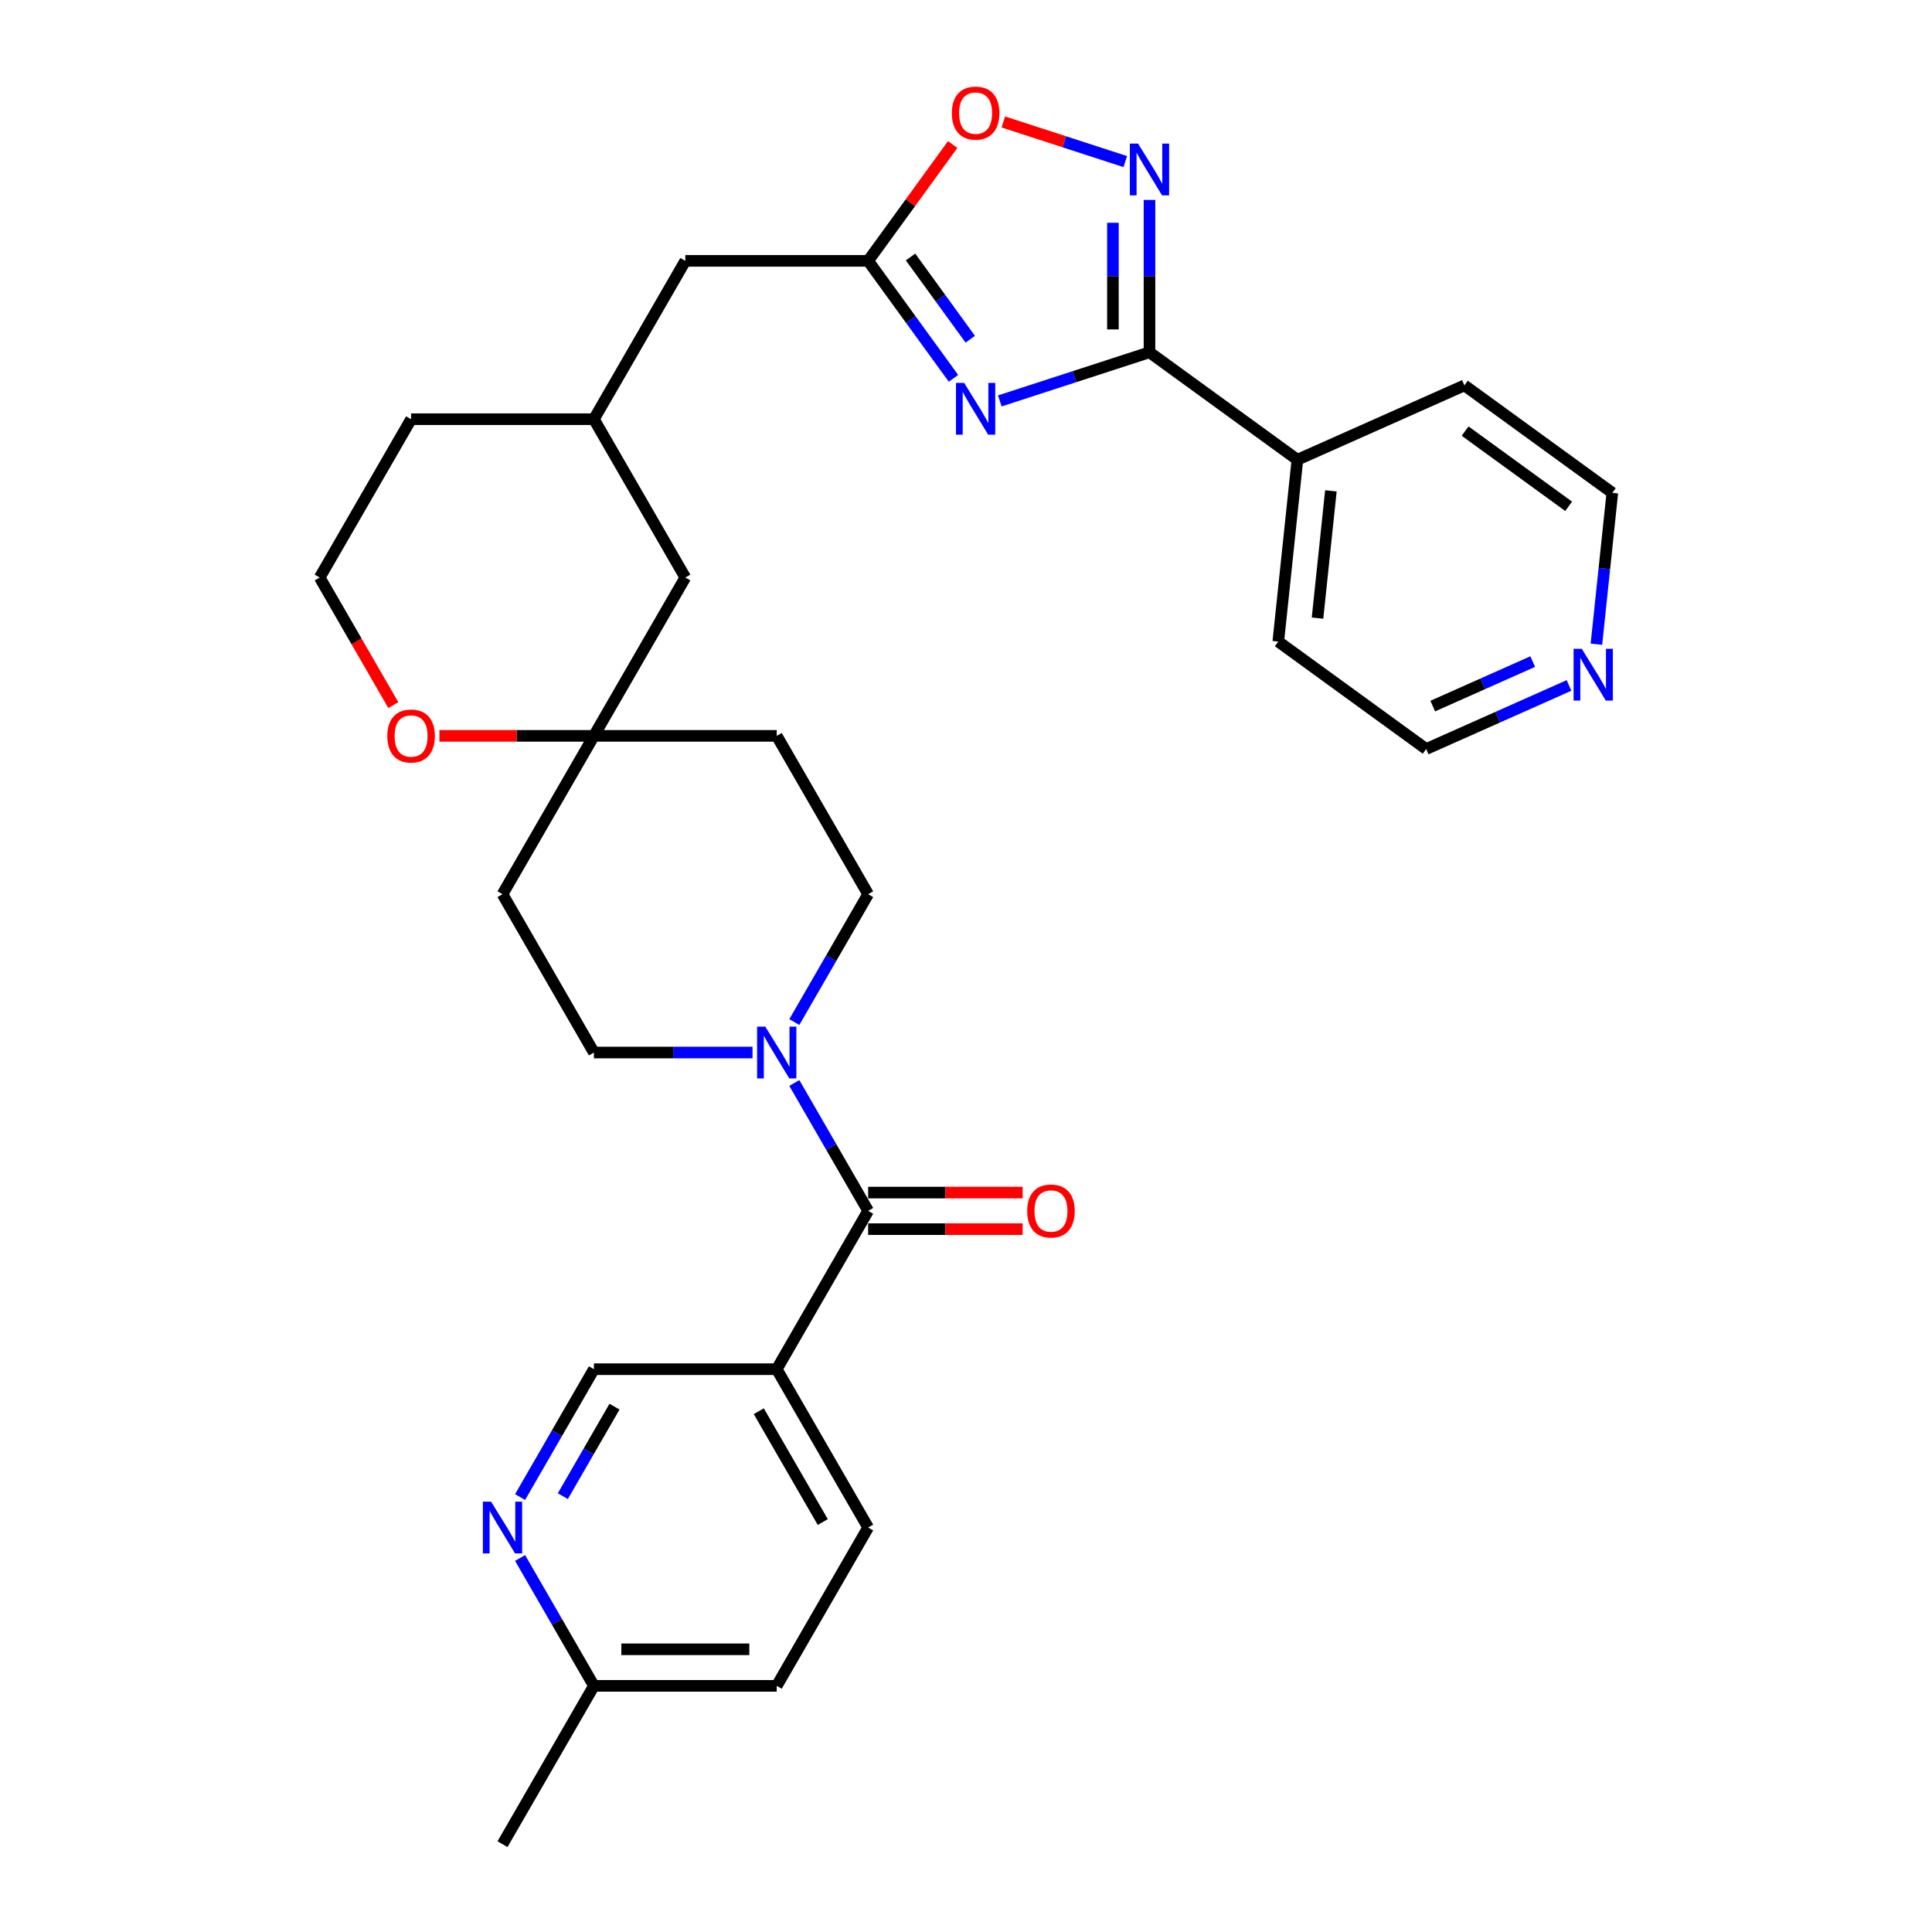 <?xml version='1.0' encoding='iso-8859-1'?>
<svg version='1.1' baseProfile='full'
              xmlns='http://www.w3.org/2000/svg'
                      xmlns:rdkit='http://www.rdkit.org/xml'
                      xmlns:xlink='http://www.w3.org/1999/xlink'
                  xml:space='preserve'
width='1000px' height='1000px' viewBox='0 0 1000 1000'>
<!-- END OF HEADER -->
<rect style='opacity:1.0;fill:#FFFFFF;stroke:none' width='1000' height='1000' x='0' y='0'> </rect>
<path class='bond-0' d='M 517.504,207.513 L 556.239,194.928' style='fill:none;fill-rule:evenodd;stroke:#0000FF;stroke-width:6px;stroke-linecap:butt;stroke-linejoin:miter;stroke-opacity:1' />
<path class='bond-0' d='M 556.239,194.928 L 594.973,182.342' style='fill:none;fill-rule:evenodd;stroke:#000000;stroke-width:6px;stroke-linecap:butt;stroke-linejoin:miter;stroke-opacity:1' />
<path class='bond-3' d='M 493.521,195.819 L 471.437,165.423' style='fill:none;fill-rule:evenodd;stroke:#0000FF;stroke-width:6px;stroke-linecap:butt;stroke-linejoin:miter;stroke-opacity:1' />
<path class='bond-3' d='M 471.437,165.423 L 449.353,135.027' style='fill:none;fill-rule:evenodd;stroke:#000000;stroke-width:6px;stroke-linecap:butt;stroke-linejoin:miter;stroke-opacity:1' />
<path class='bond-3' d='M 502.207,175.576 L 486.748,154.299' style='fill:none;fill-rule:evenodd;stroke:#0000FF;stroke-width:6px;stroke-linecap:butt;stroke-linejoin:miter;stroke-opacity:1' />
<path class='bond-3' d='M 486.748,154.299 L 471.29,133.022' style='fill:none;fill-rule:evenodd;stroke:#000000;stroke-width:6px;stroke-linecap:butt;stroke-linejoin:miter;stroke-opacity:1' />
<path class='bond-1' d='M 594.973,182.342 L 594.973,142.91' style='fill:none;fill-rule:evenodd;stroke:#000000;stroke-width:6px;stroke-linecap:butt;stroke-linejoin:miter;stroke-opacity:1' />
<path class='bond-1' d='M 594.973,142.91 L 594.973,103.478' style='fill:none;fill-rule:evenodd;stroke:#0000FF;stroke-width:6px;stroke-linecap:butt;stroke-linejoin:miter;stroke-opacity:1' />
<path class='bond-1' d='M 576.047,170.512 L 576.047,142.91' style='fill:none;fill-rule:evenodd;stroke:#000000;stroke-width:6px;stroke-linecap:butt;stroke-linejoin:miter;stroke-opacity:1' />
<path class='bond-1' d='M 576.047,142.91 L 576.047,115.307' style='fill:none;fill-rule:evenodd;stroke:#0000FF;stroke-width:6px;stroke-linecap:butt;stroke-linejoin:miter;stroke-opacity:1' />
<path class='bond-14' d='M 594.973,182.342 L 671.531,237.964' style='fill:none;fill-rule:evenodd;stroke:#000000;stroke-width:6px;stroke-linecap:butt;stroke-linejoin:miter;stroke-opacity:1' />
<path class='bond-31' d='M 582.444,83.641 L 550.879,73.385' style='fill:none;fill-rule:evenodd;stroke:#0000FF;stroke-width:6px;stroke-linecap:butt;stroke-linejoin:miter;stroke-opacity:1' />
<path class='bond-31' d='M 550.879,73.385 L 519.313,63.129' style='fill:none;fill-rule:evenodd;stroke:#FF0000;stroke-width:6px;stroke-linecap:butt;stroke-linejoin:miter;stroke-opacity:1' />
<path class='bond-2' d='M 449.353,626.738 L 430.247,593.645' style='fill:none;fill-rule:evenodd;stroke:#000000;stroke-width:6px;stroke-linecap:butt;stroke-linejoin:miter;stroke-opacity:1' />
<path class='bond-2' d='M 430.247,593.645 L 411.14,560.552' style='fill:none;fill-rule:evenodd;stroke:#0000FF;stroke-width:6px;stroke-linecap:butt;stroke-linejoin:miter;stroke-opacity:1' />
<path class='bond-5' d='M 449.353,626.738 L 402.038,708.69' style='fill:none;fill-rule:evenodd;stroke:#000000;stroke-width:6px;stroke-linecap:butt;stroke-linejoin:miter;stroke-opacity:1' />
<path class='bond-13' d='M 449.353,636.201 L 489.334,636.201' style='fill:none;fill-rule:evenodd;stroke:#000000;stroke-width:6px;stroke-linecap:butt;stroke-linejoin:miter;stroke-opacity:1' />
<path class='bond-13' d='M 489.334,636.201 L 529.315,636.201' style='fill:none;fill-rule:evenodd;stroke:#FF0000;stroke-width:6px;stroke-linecap:butt;stroke-linejoin:miter;stroke-opacity:1' />
<path class='bond-13' d='M 449.353,617.275 L 489.334,617.275' style='fill:none;fill-rule:evenodd;stroke:#000000;stroke-width:6px;stroke-linecap:butt;stroke-linejoin:miter;stroke-opacity:1' />
<path class='bond-13' d='M 489.334,617.275 L 529.315,617.275' style='fill:none;fill-rule:evenodd;stroke:#FF0000;stroke-width:6px;stroke-linecap:butt;stroke-linejoin:miter;stroke-opacity:1' />
<path class='bond-6' d='M 449.353,135.027 L 471.231,104.915' style='fill:none;fill-rule:evenodd;stroke:#000000;stroke-width:6px;stroke-linecap:butt;stroke-linejoin:miter;stroke-opacity:1' />
<path class='bond-6' d='M 471.231,104.915 L 493.108,74.803' style='fill:none;fill-rule:evenodd;stroke:#FF0000;stroke-width:6px;stroke-linecap:butt;stroke-linejoin:miter;stroke-opacity:1' />
<path class='bond-19' d='M 449.353,135.027 L 354.723,135.027' style='fill:none;fill-rule:evenodd;stroke:#000000;stroke-width:6px;stroke-linecap:butt;stroke-linejoin:miter;stroke-opacity:1' />
<path class='bond-4' d='M 411.14,529.021 L 430.247,495.928' style='fill:none;fill-rule:evenodd;stroke:#0000FF;stroke-width:6px;stroke-linecap:butt;stroke-linejoin:miter;stroke-opacity:1' />
<path class='bond-4' d='M 430.247,495.928 L 449.353,462.835' style='fill:none;fill-rule:evenodd;stroke:#000000;stroke-width:6px;stroke-linecap:butt;stroke-linejoin:miter;stroke-opacity:1' />
<path class='bond-34' d='M 389.509,544.786 L 348.459,544.786' style='fill:none;fill-rule:evenodd;stroke:#0000FF;stroke-width:6px;stroke-linecap:butt;stroke-linejoin:miter;stroke-opacity:1' />
<path class='bond-34' d='M 348.459,544.786 L 307.408,544.786' style='fill:none;fill-rule:evenodd;stroke:#000000;stroke-width:6px;stroke-linecap:butt;stroke-linejoin:miter;stroke-opacity:1' />
<path class='bond-9' d='M 402.038,708.69 L 307.408,708.69' style='fill:none;fill-rule:evenodd;stroke:#000000;stroke-width:6px;stroke-linecap:butt;stroke-linejoin:miter;stroke-opacity:1' />
<path class='bond-17' d='M 402.038,708.69 L 449.353,790.642' style='fill:none;fill-rule:evenodd;stroke:#000000;stroke-width:6px;stroke-linecap:butt;stroke-linejoin:miter;stroke-opacity:1' />
<path class='bond-17' d='M 392.745,730.446 L 425.866,787.812' style='fill:none;fill-rule:evenodd;stroke:#000000;stroke-width:6px;stroke-linecap:butt;stroke-linejoin:miter;stroke-opacity:1' />
<path class='bond-7' d='M 307.408,380.883 L 354.723,298.931' style='fill:none;fill-rule:evenodd;stroke:#000000;stroke-width:6px;stroke-linecap:butt;stroke-linejoin:miter;stroke-opacity:1' />
<path class='bond-15' d='M 307.408,380.883 L 260.093,462.835' style='fill:none;fill-rule:evenodd;stroke:#000000;stroke-width:6px;stroke-linecap:butt;stroke-linejoin:miter;stroke-opacity:1' />
<path class='bond-16' d='M 307.408,380.883 L 402.038,380.883' style='fill:none;fill-rule:evenodd;stroke:#000000;stroke-width:6px;stroke-linecap:butt;stroke-linejoin:miter;stroke-opacity:1' />
<path class='bond-33' d='M 307.408,380.883 L 267.427,380.883' style='fill:none;fill-rule:evenodd;stroke:#000000;stroke-width:6px;stroke-linecap:butt;stroke-linejoin:miter;stroke-opacity:1' />
<path class='bond-33' d='M 267.427,380.883 L 227.446,380.883' style='fill:none;fill-rule:evenodd;stroke:#FF0000;stroke-width:6px;stroke-linecap:butt;stroke-linejoin:miter;stroke-opacity:1' />
<path class='bond-8' d='M 269.196,774.876 L 288.302,741.783' style='fill:none;fill-rule:evenodd;stroke:#0000FF;stroke-width:6px;stroke-linecap:butt;stroke-linejoin:miter;stroke-opacity:1' />
<path class='bond-8' d='M 288.302,741.783 L 307.408,708.69' style='fill:none;fill-rule:evenodd;stroke:#000000;stroke-width:6px;stroke-linecap:butt;stroke-linejoin:miter;stroke-opacity:1' />
<path class='bond-8' d='M 291.318,774.411 L 304.692,751.246' style='fill:none;fill-rule:evenodd;stroke:#0000FF;stroke-width:6px;stroke-linecap:butt;stroke-linejoin:miter;stroke-opacity:1' />
<path class='bond-8' d='M 304.692,751.246 L 318.067,728.081' style='fill:none;fill-rule:evenodd;stroke:#000000;stroke-width:6px;stroke-linecap:butt;stroke-linejoin:miter;stroke-opacity:1' />
<path class='bond-35' d='M 269.196,806.407 L 288.302,839.5' style='fill:none;fill-rule:evenodd;stroke:#0000FF;stroke-width:6px;stroke-linecap:butt;stroke-linejoin:miter;stroke-opacity:1' />
<path class='bond-35' d='M 288.302,839.5 L 307.408,872.594' style='fill:none;fill-rule:evenodd;stroke:#000000;stroke-width:6px;stroke-linecap:butt;stroke-linejoin:miter;stroke-opacity:1' />
<path class='bond-10' d='M 449.353,462.835 L 402.038,380.883' style='fill:none;fill-rule:evenodd;stroke:#000000;stroke-width:6px;stroke-linecap:butt;stroke-linejoin:miter;stroke-opacity:1' />
<path class='bond-11' d='M 307.408,544.786 L 260.093,462.835' style='fill:none;fill-rule:evenodd;stroke:#000000;stroke-width:6px;stroke-linecap:butt;stroke-linejoin:miter;stroke-opacity:1' />
<path class='bond-12' d='M 203.589,364.966 L 184.526,331.948' style='fill:none;fill-rule:evenodd;stroke:#FF0000;stroke-width:6px;stroke-linecap:butt;stroke-linejoin:miter;stroke-opacity:1' />
<path class='bond-12' d='M 184.526,331.948 L 165.464,298.931' style='fill:none;fill-rule:evenodd;stroke:#000000;stroke-width:6px;stroke-linecap:butt;stroke-linejoin:miter;stroke-opacity:1' />
<path class='bond-28' d='M 671.531,237.964 L 757.979,199.475' style='fill:none;fill-rule:evenodd;stroke:#000000;stroke-width:6px;stroke-linecap:butt;stroke-linejoin:miter;stroke-opacity:1' />
<path class='bond-29' d='M 671.531,237.964 L 661.639,332.076' style='fill:none;fill-rule:evenodd;stroke:#000000;stroke-width:6px;stroke-linecap:butt;stroke-linejoin:miter;stroke-opacity:1' />
<path class='bond-29' d='M 688.869,254.059 L 681.945,319.937' style='fill:none;fill-rule:evenodd;stroke:#000000;stroke-width:6px;stroke-linecap:butt;stroke-linejoin:miter;stroke-opacity:1' />
<path class='bond-23' d='M 449.353,790.642 L 402.038,872.594' style='fill:none;fill-rule:evenodd;stroke:#000000;stroke-width:6px;stroke-linecap:butt;stroke-linejoin:miter;stroke-opacity:1' />
<path class='bond-18' d='M 812.116,354.786 L 775.156,371.242' style='fill:none;fill-rule:evenodd;stroke:#0000FF;stroke-width:6px;stroke-linecap:butt;stroke-linejoin:miter;stroke-opacity:1' />
<path class='bond-18' d='M 775.156,371.242 L 738.196,387.698' style='fill:none;fill-rule:evenodd;stroke:#000000;stroke-width:6px;stroke-linecap:butt;stroke-linejoin:miter;stroke-opacity:1' />
<path class='bond-18' d='M 793.33,342.433 L 767.458,353.952' style='fill:none;fill-rule:evenodd;stroke:#0000FF;stroke-width:6px;stroke-linecap:butt;stroke-linejoin:miter;stroke-opacity:1' />
<path class='bond-18' d='M 767.458,353.952 L 741.586,365.471' style='fill:none;fill-rule:evenodd;stroke:#000000;stroke-width:6px;stroke-linecap:butt;stroke-linejoin:miter;stroke-opacity:1' />
<path class='bond-32' d='M 826.302,333.443 L 830.419,294.27' style='fill:none;fill-rule:evenodd;stroke:#0000FF;stroke-width:6px;stroke-linecap:butt;stroke-linejoin:miter;stroke-opacity:1' />
<path class='bond-32' d='M 830.419,294.27 L 834.536,255.097' style='fill:none;fill-rule:evenodd;stroke:#000000;stroke-width:6px;stroke-linecap:butt;stroke-linejoin:miter;stroke-opacity:1' />
<path class='bond-22' d='M 354.723,135.027 L 307.408,216.979' style='fill:none;fill-rule:evenodd;stroke:#000000;stroke-width:6px;stroke-linecap:butt;stroke-linejoin:miter;stroke-opacity:1' />
<path class='bond-20' d='M 354.723,298.931 L 307.408,216.979' style='fill:none;fill-rule:evenodd;stroke:#000000;stroke-width:6px;stroke-linecap:butt;stroke-linejoin:miter;stroke-opacity:1' />
<path class='bond-21' d='M 307.408,872.594 L 402.038,872.594' style='fill:none;fill-rule:evenodd;stroke:#000000;stroke-width:6px;stroke-linecap:butt;stroke-linejoin:miter;stroke-opacity:1' />
<path class='bond-21' d='M 321.603,853.668 L 387.844,853.668' style='fill:none;fill-rule:evenodd;stroke:#000000;stroke-width:6px;stroke-linecap:butt;stroke-linejoin:miter;stroke-opacity:1' />
<path class='bond-30' d='M 307.408,872.594 L 260.093,954.545' style='fill:none;fill-rule:evenodd;stroke:#000000;stroke-width:6px;stroke-linecap:butt;stroke-linejoin:miter;stroke-opacity:1' />
<path class='bond-27' d='M 307.408,216.979 L 212.779,216.979' style='fill:none;fill-rule:evenodd;stroke:#000000;stroke-width:6px;stroke-linecap:butt;stroke-linejoin:miter;stroke-opacity:1' />
<path class='bond-24' d='M 165.464,298.931 L 212.779,216.979' style='fill:none;fill-rule:evenodd;stroke:#000000;stroke-width:6px;stroke-linecap:butt;stroke-linejoin:miter;stroke-opacity:1' />
<path class='bond-25' d='M 834.536,255.097 L 757.979,199.475' style='fill:none;fill-rule:evenodd;stroke:#000000;stroke-width:6px;stroke-linecap:butt;stroke-linejoin:miter;stroke-opacity:1' />
<path class='bond-25' d='M 811.928,262.065 L 758.338,223.129' style='fill:none;fill-rule:evenodd;stroke:#000000;stroke-width:6px;stroke-linecap:butt;stroke-linejoin:miter;stroke-opacity:1' />
<path class='bond-26' d='M 738.196,387.698 L 661.639,332.076' style='fill:none;fill-rule:evenodd;stroke:#000000;stroke-width:6px;stroke-linecap:butt;stroke-linejoin:miter;stroke-opacity:1' />
<path  class='atom-0' d='M 499.051 198.185
L 507.833 212.379
Q 508.704 213.78, 510.104 216.316
Q 511.505 218.852, 511.58 219.003
L 511.58 198.185
L 515.138 198.185
L 515.138 224.984
L 511.467 224.984
L 502.042 209.465
Q 500.944 207.648, 499.77 205.566
Q 498.635 203.484, 498.294 202.841
L 498.294 224.984
L 494.812 224.984
L 494.812 198.185
L 499.051 198.185
' fill='#0000FF'/>
<path  class='atom-2' d='M 589.05 74.313
L 597.831 88.507
Q 598.702 89.908, 600.102 92.444
Q 601.503 94.98, 601.579 95.131
L 601.579 74.313
L 605.137 74.313
L 605.137 101.112
L 601.465 101.112
L 592.04 85.593
Q 590.942 83.776, 589.769 81.694
Q 588.633 79.612, 588.293 78.969
L 588.293 101.112
L 584.81 101.112
L 584.81 74.313
L 589.05 74.313
' fill='#0000FF'/>
<path  class='atom-5' d='M 396.114 531.387
L 404.896 545.581
Q 405.767 546.982, 407.167 549.518
Q 408.568 552.054, 408.643 552.205
L 408.643 531.387
L 412.201 531.387
L 412.201 558.186
L 408.53 558.186
L 399.105 542.667
Q 398.007 540.85, 396.834 538.768
Q 395.698 536.686, 395.357 536.043
L 395.357 558.186
L 391.875 558.186
L 391.875 531.387
L 396.114 531.387
' fill='#0000FF'/>
<path  class='atom-7' d='M 492.673 58.546
Q 492.673 52.111, 495.853 48.515
Q 499.032 44.919, 504.975 44.919
Q 510.918 44.919, 514.097 48.515
Q 517.277 52.111, 517.277 58.546
Q 517.277 65.056, 514.06 68.766
Q 510.842 72.438, 504.975 72.438
Q 499.07 72.438, 495.853 68.766
Q 492.673 65.094, 492.673 58.546
M 504.975 69.409
Q 509.063 69.409, 511.259 66.684
Q 513.492 63.921, 513.492 58.546
Q 513.492 53.284, 511.259 50.635
Q 509.063 47.947, 504.975 47.947
Q 500.887 47.947, 498.654 50.597
Q 496.458 53.246, 496.458 58.546
Q 496.458 63.959, 498.654 66.684
Q 500.887 69.409, 504.975 69.409
' fill='#FF0000'/>
<path  class='atom-9' d='M 254.17 777.242
L 262.951 791.437
Q 263.822 792.837, 265.222 795.373
Q 266.623 797.909, 266.699 798.061
L 266.699 777.242
L 270.257 777.242
L 270.257 804.041
L 266.585 804.041
L 257.16 788.522
Q 256.062 786.705, 254.889 784.623
Q 253.753 782.541, 253.413 781.898
L 253.413 804.041
L 249.93 804.041
L 249.93 777.242
L 254.17 777.242
' fill='#0000FF'/>
<path  class='atom-13' d='M 200.477 380.958
Q 200.477 374.524, 203.656 370.928
Q 206.836 367.332, 212.779 367.332
Q 218.721 367.332, 221.901 370.928
Q 225.08 374.524, 225.08 380.958
Q 225.08 387.469, 221.863 391.178
Q 218.646 394.85, 212.779 394.85
Q 206.874 394.85, 203.656 391.178
Q 200.477 387.507, 200.477 380.958
M 212.779 391.822
Q 216.867 391.822, 219.062 389.097
Q 221.295 386.333, 221.295 380.958
Q 221.295 375.697, 219.062 373.047
Q 216.867 370.36, 212.779 370.36
Q 208.691 370.36, 206.457 373.009
Q 204.262 375.659, 204.262 380.958
Q 204.262 386.371, 206.457 389.097
Q 208.691 391.822, 212.779 391.822
' fill='#FF0000'/>
<path  class='atom-14' d='M 531.681 626.814
Q 531.681 620.379, 534.861 616.783
Q 538.04 613.187, 543.983 613.187
Q 549.926 613.187, 553.105 616.783
Q 556.285 620.379, 556.285 626.814
Q 556.285 633.324, 553.067 637.034
Q 549.85 640.706, 543.983 640.706
Q 538.078 640.706, 534.861 637.034
Q 531.681 633.362, 531.681 626.814
M 543.983 637.677
Q 548.071 637.677, 550.266 634.952
Q 552.5 632.189, 552.5 626.814
Q 552.5 621.552, 550.266 618.903
Q 548.071 616.215, 543.983 616.215
Q 539.895 616.215, 537.662 618.865
Q 535.466 621.515, 535.466 626.814
Q 535.466 632.227, 537.662 634.952
Q 539.895 637.677, 543.983 637.677
' fill='#FF0000'/>
<path  class='atom-19' d='M 818.721 335.809
L 827.503 350.003
Q 828.373 351.404, 829.774 353.94
Q 831.174 356.476, 831.25 356.627
L 831.25 335.809
L 834.808 335.809
L 834.808 362.608
L 831.136 362.608
L 821.711 347.088
Q 820.614 345.272, 819.44 343.19
Q 818.305 341.108, 817.964 340.464
L 817.964 362.608
L 814.482 362.608
L 814.482 335.809
L 818.721 335.809
' fill='#0000FF'/>
</svg>

